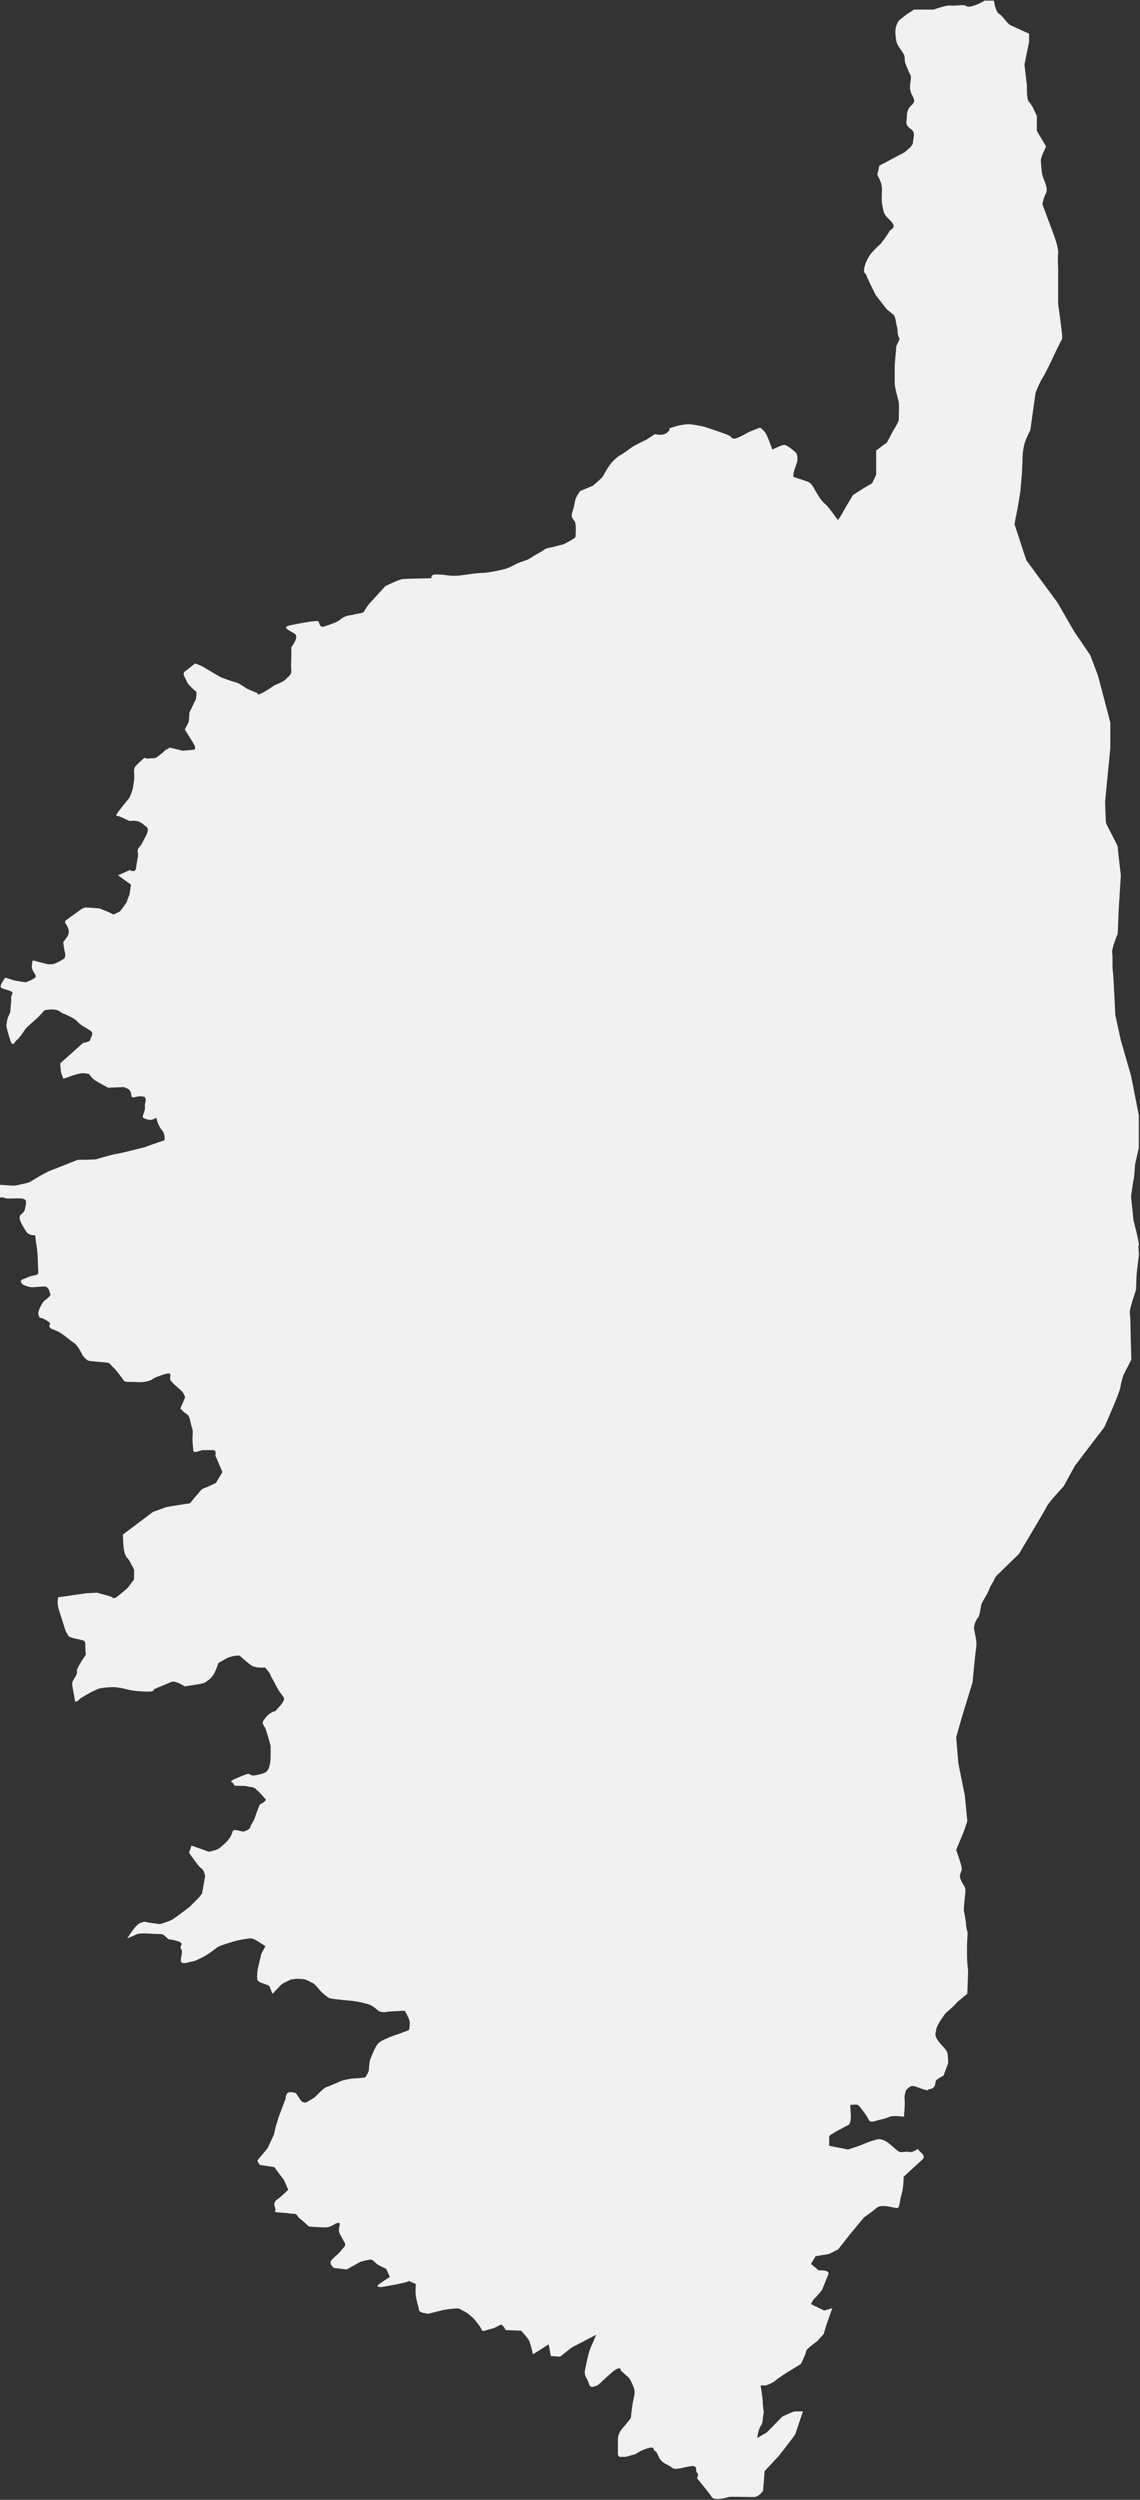 <?xml version="1.0" encoding="UTF-8"?> <svg xmlns="http://www.w3.org/2000/svg" id="Calque_2" version="1.1" viewBox="0 0 369 808.5"><rect x="0" y="0" width="369" height="808.5" fill="#333333" stroke="none"/><defs><style> .st0 { fill: #f1f1f1; } </style></defs><path class="st0" d="M272,167.1l2-3.5,2.1-3.5,3.6-2.3,2.6-1.5,1.3-2.8v-7.8l3.5-2.6,2-3.8s1.8-2.8,1.8-3.5.2-4.8,0-5.8-1.3-4.6-1.3-6.1v-5.6c0-.7.5-5.4.5-6.1s1.5-2.6.9-3.1-.4-3-.7-3.6-.3-3.1-1.2-3.8-2.1-1.7-2.1-1.7l-3.5-4.5s-2.6-5.1-3-6.3-1-.5-.8-2.1.9-3.1,1.8-4.5,3.6-3.8,3.6-3.8l1.3-1.7s1.2-1.7,1.5-2.3,2.1-1,1-2.6-2.6-2.1-3-4.3-.5-1.8-.5-4.1.3-3-.3-4.8-1.3-2.1-1-3.1.5-2.3.5-2.3l8.1-4.3s2.8-2.1,2.8-3.1.7-2.8,0-3.8-2.3-1.3-2.1-3.1,0-3,.8-4.3,2.1-1.5,1.6-3-.6-.8-1.1-2.6.5-4.1,0-5.1-1.3-2.8-1.7-4,.3-1.8-1-3.6-1.8-2.6-2-4.1-.3-2.6,0-3.8.8-2.1,1.5-2.6,1.8-1.5,2.8-2.1,1.5-1,1.5-1h6.4s4.1-1.5,5.3-1.3,4.5-.4,5,0,1.2.6,3.1-.1,3.1-1.5,3.1-1.5h3s.5,3.6,1.7,4.3,2.6,3.1,3.6,3.6,6.1,2.8,6.1,2.8v2.6l-1.5,7.4.8,6.8s-.2,4.6.7,5.3,2.5,4.5,2.5,4.5v4.8l3,5.1s-1.8,3.5-1.7,4.6.2,3.3.5,4.6,2,4.3,1.2,5.8-1.2,3.6-1.2,3.6l3.6,9.7s1.7,4.3,1.5,6.3,0,4.5,0,4.5c0,0,0,5,0,6.4s0,5.4,0,5.4c0,0,1.1,7.9,1.1,8.4s.5,2.5,0,3.3-2.5,5-3,6.1-2.6,5.4-3.3,6.4-2.1,4.5-2.1,4.5l-1.7,12.1s-1.2,2.3-1.7,3.8-.8,3.6-.8,4.8-.2,5.1-.2,5.1l-.5,5.9s-.7,4.8-1.2,7.1-.7,3.8-.7,3.8l3.8,11.6,10.1,13.7,5.3,9.2,5.3,7.8,2.5,6.6,4,15.2v8.1l-1.7,17.5s.2,6.4.3,6.9,3.8,7.1,3.8,7.8,1,9.1,1,9.1l-.7,11.1-.3,7.8s-2,4.6-1.8,6.1,0,4.8.2,5.9.8,14.2.8,14.2l1.8,8.3,3.3,11.4,2.5,12.7v10.7l-1.2,5.3s-.2,3.8-.5,5.1-.8,5.4-.8,5.4l.8,7.6s2,7.6,1.7,8.1.2,2.3,0,3.6-.7,5.8-.7,5.8l-.2,5s-2,5.8-2,7.1.2,1.3.2,3.5.3,11.9.3,11.9l-2.6,5.1s-.8,2.6-1,4.1-5.1,12.6-5.1,12.6l-9.6,12.6-3.6,6.6s-4.8,5.1-5.4,6.4-9.1,15.5-9.1,15.5l-6.6,6.4s-1,.8-1.3,1.7-1.2,1.8-1.7,3.3-2.4,4.1-2.6,5.1-.5,3.5-1,4-1.5,2.5-1.3,3.8,1,4.1.7,5.8-1.2,11.4-1.2,11.4l-3.5,11.4-1.8,6.4.7,8.4,2.1,10.4.8,8.3-1,3-2.6,6.3s2,5.4,1.8,6.4-1,1.7-.3,3.3,1.5,2.3,1.5,3.3-.7,6.3-.5,6.8.7,3.8.7,4.5.5,2.5.5,2.5l-.2,4.1v2.6c0,2.3.2,4.3.3,5s0,2.6,0,2.6l-.2,5.4-3.1,2.6s-1.7,1.8-2.1,2.1-2,1.8-2,1.8l-1.7,2.5s-1.2,2-1.2,2.8-.8,1.5.7,3.5,2.8,2.8,3,4.1.2,3.1.2,3.1l-1.5,4s-2.3,1.2-2.5,1.7,0,2.3-1.7,2.6,0,.7-1.7.3-3.6-1.5-4.5-1.2-1.7,1.3-1.7,1.3c0,0-.7,1.8-.5,3s-.2,5.6-.2,5.6c0,0-3.5-.5-4.6,0s-2.3.8-3.3,1-3,1.2-3.5,0-3-4.5-3.5-4.8-2.5,0-2.5,0c0,0,.2,2.8.2,3.8s-.2,2.3-.7,2.6-4.1,2.1-4.6,2.5-1.7.7-1.7,1.5v2.8l6.1,1.2s3.8-1.2,5.1-1.8,3.5-1.3,4.5-1.5,2.3.3,3.6,1.3,2.8,2.6,3.6,2.8,2-.3,3,0,2.8-1,2.8-1c0,0,.5.8.8,1s1.8,1.4.7,2.4-6.1,5.6-6.1,5.6c0,0,0,3.6-.7,5.8s-.5,4.1-1.3,4.3-5.1-1.5-6.8,0-4,3-4,3l-4.8,5.8-3.6,4.6-3,1.5-4.3.7-1.5,2.5,2.5,2.1s3.8-.3,3.1,1.3l-2,5s-1.8,2.3-2.3,2.6-1.3,2-1.3,2l4.3,2.1,2.6-.8-1.8,5.1-1,3.3-2.1,2.3s-3.6,2.5-3.6,3.3-1.7,4.1-1.7,4.1l-4.3,2.6s-3.1,2-4,2.8-3,1.5-3,1.5h-1.7s.7,4.1.7,5.6.5,3,.2,3.8,0,2.6-.8,3.6-1.2,4-1.2,4l3.1-1.8,5-5.1s3.5-1.7,4.1-1.7h2.6l-2.5,7.4c-.2.5-5.4,7.1-5.4,7.1l-4.5,4.8-.5,6.3s-1.2,2.1-3.1,2.1-7.6-.2-8.1,0-4.6,1.3-5.4,0-4.8-6.1-4.8-6.1c0,0,.7-1.2,0-1.8s.5-2.3-1.8-2.1-5.1,1.5-6.3.5-2.5-1.2-3.5-2.3-1.2-2.8-2-3.1.3-1.7-2.6-.8-3,1.7-4.3,2-2.5.8-3.3.7-1.8.5-1.8-1.3v-4.1c0-1.2.3-2.6,1.7-4.1s2.5-3.1,2.5-3.1c0,0,.3-3.3.7-5.3s.8-3.1.2-4.6-1.2-2.8-1.8-3.3-1.7-1.5-2.3-2.1.5-.8-.7-.7-2.6,1.7-3.6,2.5-3.1,3.1-3.6,3.1-2,1.2-2.5-.7-1.7-2.3-1.2-4.6.7-3.5,1.2-5.3.8-2.1,1.2-3.1,1.2-2.8,1.2-2.8l-7.9,4.1-3.8,3-3-.2-.7-3.8-3.1,2-2,1.2s-.8-3.6-1.3-4.5-2.5-3.1-2.5-3.1l-5-.2s-1-2-1.7-1.7-2.1,1.2-3,1.3-2.8,1.2-3.1.3-1.5-2.3-2.3-3.3-3-2.6-3.6-2.8-1-.8-2-.8-4,.3-5.3.7l-4,1s-3-.2-3.1-1.2-.8-3-1-4.6,0-3.8,0-3.8l-2.3-1s.2.2-2,.7-6.9,1.3-6.9,1.3c0,0-1.8,0-1-.7s3.8-2.6,3.8-2.6l-1.2-2.6s-2.2-1-2.9-1.5-1.4-1.5-2.1-1.5-3.3.7-3.3.7l-4.5,2.5-4.1-.5s-1.8-1.3-.8-2.5,2.6-2.3,3.1-3.1,1.5-1.3,1.3-2.1-.5-1-1-2-1-1.5-1-2.6.7-2.3-.2-2.3-2.3,1.5-4.1,1.5-5.4-.3-5.4-.3c0,0-2.3-2.1-3-2.6s-.8-1.5-1.8-1.5-2.5-.3-3.1-.3-3.1-.3-3.1-.3c0,0,.3-.8,0-1.5s-.5-1.7.8-2.6,3.5-3.1,3.5-3.1l-1.3-3-3.2-4.3-4.6-.7s-1-1-.8-1.5,3.1-3.6,3.3-4.1,2-4.3,2-4.3c0,0,.3-1.7.7-3s.8-2.6.8-2.6l2.3-6.1s-.3,0,.3-1.3,3-.3,3-.3l1.7,2.5s1,1,2.1.2,1.8-.8,3-2.1,2.6-2.5,3.1-2.6,4.3-1.8,4.8-2,3-.8,4.1-.8,3.6-.3,3.6-.3c0,0,1.2-1.7,1.2-2.5s.3-3,.3-3c0,0,1.7-4.5,2.6-5.4s1.7-1.2,3.5-2,3-1,4.1-1.5,2.6-.7,2.6-1.3.3-1.7,0-2.8-1.5-3.1-1.5-3.1l-5.4.3s-2,.5-3-.2-1.8-1.8-3.8-2.3-1.8-.5-3.6-.8-3-.3-4.6-.5-3-.3-3.8-.5-3-2.3-3-2.3c0,0-1.8-2.3-2.5-2.6s-2.3-1.3-3.1-1.3-1.8-.3-3.1,0-.3-.2-1.3.3-2.6,1.2-3,1.7-2,2.1-2,2.1c0,0-.5,1-.8.2s-.8-2.1-.8-2.1c0,0-1-.5-2-.8s-1.4-.5-1.8-1,0-3.6,0-3.6l1.2-5,1.3-2.5s-2.1-1.3-2.7-1.7-1.6-.8-2.1-.8-3.5.5-4.3.7-5.3,1.5-6.1,2-2.8,2.1-4,2.8-3.8,2-4.5,2-3.3,1.2-3.6,0,.8-3,0-4.1,1.7-1.7-1.5-2.6-2,0-3.1-1-1.2-1.2-2.5-1.2-3.8-.2-4.3-.2-2.5,0-3,.3-3,1.3-3,1.3c0,0,1.7-2.6,2.3-3.3s1.3-1.5,2-1.7,1.2-.5,1.7-.3,4.6.7,4.6.7c0,0,2.8-.8,4-1.5s5.6-4.1,5.6-4.1l2.8-2.8c.5-.5,1.2-1.5,1.2-1.5l1-5.6s-.3-2-1.2-2.5-4-5.1-4-5.1l.8-2.3,5.6,2s2.8-.5,3.6-1.3,1.8-1.3,3.1-3.1.5-2.8,2.1-2.6,2.1.7,3,.3,1.5-.7,1.7-1.5,1-1.5,1.5-3.1,1.5-4,1.5-4c0,0,2.5-1.2,1.8-1.8s-1.7-2.1-2.5-2.6-.3-1-2.5-1.3-.3-.2-2.1-.3-3.1.2-3.1-.5-2.1-.7.2-1.7,4-1.7,4.5-1.7.7.7,2.1.5,3.1-.8,3.1-.8c0,0,.8-.3,1.3-1.3s.7-3,.7-3.8v-3.5c0-.5-1.7-5.9-1.7-5.9,0,0-1.3-1.5-.7-2.3s1.3-2,2.8-2.8.5.3,1.5-.8,3-3.1,2.3-4.1-1.5-1.8-2.5-3.8-1.7-3-1.8-3.5-1.7-2.3-1.7-2.3c0,0-3.1.3-4.5-.7s-3-2.5-3.6-3-3.6.3-4.3.7-2.6,1.5-2.6,1.5c0,0,0-.3-.7,1.7s-1.7,3.3-2.8,4-.7.8-3,1.2-4.5.7-4.5.7c0,0-2.8-1.8-4-1.5s-.7.3-2.5,1-3.6,1.5-3.6,1.5c0,0,.7.7-1.8.7s-5-.3-5.9-.5-1.8-.5-3.1-.7-1.8-.3-3.5-.2-2.1.2-2.8.3-.7.2-2.1.8-4.5,2.5-4.5,2.5c0,0-1.7,2-1.8.5s-1-4.6-.8-5.6,1.2-1.8,1.5-3.1-.8.2,1-3,2-2.3,1.8-3.8.2-3.1-.5-3.6-4.6-.8-5.1-1.7-.7-.8-1.5-3.5-1.5-4.5-1.8-5.9,0-3,0-3l9.1-1.3,3.5-.2,4.6,1.3s.7.8,1.5.3,3.8-3.1,3.8-3.1l2.1-2.8v-3.1s-1.3-2.8-2-3.6-1-1.2-1.3-3-.3-4.8-.3-4.8l9.7-7.3s3.6-1.3,4.1-1.5,7.9-1.3,7.9-1.3c0,0,2-2.5,2.6-3.1s1-1.5,2-1.8,3.8-1.7,3.8-1.7l2.1-3.5-2.3-5.4s.5-1.7-.7-1.7h-3.3c-.7,0-3,1.2-3.1.2s-.3-2.5-.3-3.8.3-2.5-.2-3.8-.5-3.6-1.7-4.3-2-1.8-2-1.8l1.5-3.5s-.2-1.3-1.3-2.3-3.3-2.8-3.5-3.5.5-2-.5-2-2,.5-3.5,1-2.1,1.2-2.6,1.3-1.8.7-4.3.5-3.6.3-4.3-.7-2.1-3-3-3.8-1.2-1.5-1.8-1.7-5.6-.5-6.4-.7-2-1.8-2-1.8c0,0-1.3-3-2.8-4s-3.8-3.1-5.4-3.8-2.3-.7-2.5-1.5,1.2-.7-1.2-2.1-1.7,0-2.3-1.5,1.7-4.6,1.7-4.6c0,0,2.5-1.7,2.1-2.3s-.2-1.2-.7-1.7-.3-.7-1.5-.7-3,.3-4.1.2-2.5-.8-2.5-.8c0,0-1.7-1.2,0-1.8s1.8-.8,2.6-1,2.3-.3,2.3-1-.2-4.5-.2-5.2-.3-3.5-.5-4.5-.3-2.5-.3-2.5c0,0-2,.3-3-1.3s-2.8-4.3-1.7-5.3,1.2-1,1.4-2,.7-2.8-.2-3,.5-.2-1.6-.3-3.7.3-4.9-.2-2.6.7-2.6-1v-3.3s5.8.5,6.4.3,3.8-.7,4.6-1.2,2.5-1.5,3-1.8,2.8-1.5,2.8-1.5l9.6-3.8s5.6,0,6.1-.2,5.8-1.7,6.4-1.7,8.9-2.1,8.9-2.1l2.8-1,3.8-1.3s.5-1.8-.8-3.3-1.8-4-1.8-4c0,0-1.2.8-2.1.7s-2.3-.5-2.3-1,1-2.6.7-3.3,1.2-3.1-.8-3.3-3.3.8-3.5,0-.2-2-1.3-2.5l-1.2-.5-5.1.2s-2.8-1.5-4.1-2.3-2-2.1-2-2.1c0,0-1-.3-2.1-.3s-3.5.8-4,1-2.3.8-2.3.8c0,0-.7-1.8-.8-2.5s-.2-2.5-.2-2.5l7.4-6.6s2.3-.3,2.3-1,1.5-2,0-3-2.1-1.2-3.3-2.1-.7-1.2-3.6-2.6-1.2-.3-3-1.5-5-.3-5-.3c0,0-1,1.3-2.3,2.5s-3.8,3.3-4,3.8-2.1,3.1-2.6,3.3-1.2,2.6-2,.2-1.5-4.8-1.3-5.3,0-1,.5-2.3.7-1,.8-2.6.3-2.5.2-3.6,1.2-1.7-.3-2.3-3.1-.7-3.1-1.5,1.5-2.8,1.5-2.8c0,0,1.7.5,2.6.8s4,.7,4,.7c0,0,3.5-1.2,3.3-2s-1.3-1.8-1.3-3,.3-2.1.3-2.1l4.6,1.2s1,.2,2,0,3.5-1.7,3.5-1.7c0,0,.7-.5.3-2.1s-.5-3.3-.5-3.3l1.3-1.8s.8-1.2.3-2.6-1.5-2-.8-2.6,4.3-3.1,4.8-3.5,1.2-.7,1.8-.7,4.3.3,4.3.3l2.5,1c.8.3,2,1,2,1l2.1-1s2.1-2.6,2.3-3.3.8-2.1.8-2.1l.5-3.3s-1-.7-2.1-1.5-2.1-1.5-2.1-1.5l3.8-1.7s1.8,1,2-.5.7-4,.7-4.5-.5-1.3.3-2.3l.8-1,1.7-3.3s.8-1.8,0-2.3-1.8-1.8-3.5-2-1.7.3-2.8-.3-3-1.3-3-1.3c0,0-1,.3-.3-.8s4-5.1,4-5.1c0,0,.8-1.8,1-2.6s.2-.8.5-3.1-.5-3.3.5-4.5,3-2.8,3-2.8c0,0,.3.5,1.5.3s1.5.2,2.5-.5,2.8-2.3,2.8-2.3l1.3-.7,4.1,1,3.5-.3s1.3,0,0-2.1-2.8-4.5-2.8-4.5c0,0,1.2-2,1.3-2.6s.2-2.8.2-2.8c0,0,1.7-3.6,2-4.1s.3-2.6.3-2.6c0,0-2.8-2.3-3.1-3.3s-1.7-2.6-.7-3.3,3.3-2.6,3.3-2.6c0,0,1,.2,2.5,1s5,3.1,6.3,3.6,3.6,1.3,4.5,1.5,3,1.7,3.5,2,3.5,1.5,3.5,1.5c0,0-.5,1,1.7-.2s3.6-2.3,3.6-2.3c0,0,3.3-1.3,3.8-2s2-1.3,1.8-3,0-2.1,0-3.8v-3.5c.8-1.2,2.5-3.6,1-4.5s-4-2-2-2.5,8.9-1.8,9.6-1.5.3,2.3,2.1,1.7,4-1.3,5-2.1,1.3-1,2.3-1.3,1.5-.2,2.5-.5,2.8-.3,3.1-1,1.5-2.3,1.5-2.3l5.3-5.8s4.1-2.1,5.6-2.3,8.6-.2,9.2-.3-.8-1.3,2.3-1.2,4,.7,7.3.3,4.3-.7,7.1-.8,7.3-1.3,7.3-1.3c0,0,1.2-.3,2.8-1.2s3.8-1.5,4.5-1.8,2-1.3,3-1.8,3-1.8,3-1.8c0,0,5.4-1.2,5.9-1.5s3.6-1.8,3.6-2.3.3-3.8-.2-4.8-1.5-1.3-.8-3.3.7-3.6,1.2-4.6,1.3-2.1,1.3-2.1l4.1-1.7s3.1-2.6,3.3-3.1,1.3-2.3,2.1-3.5,2.8-3,3.5-3.3,3.1-2.1,3.8-2.6,4.8-2.5,4.8-2.5l2.6-1.7s2.7.8,4.2-.7-.9-.7,1.5-1.5,4.3-1,5.3-1,4.5.7,4.5.7c0,0,1.7.5,4,1.3s3.8,1.3,4.6,1.7.7,1.5,2.6.7,1.7-.8,3-1.5,4.3-1.8,4.3-1.8c0,0,1.3.8,2,2.1s2,5,2,5c0,0,3.3-1.7,4.1-1.5s3.1,2,3.6,2.6.5,2.3.3,3-1.8,4.5-1,4.8,2.6.8,3.6,1.2,1.7.2,3.1,2.8,2.6,4.1,3.5,4.8,4,5.1,4,5.1Z"></path></svg> 